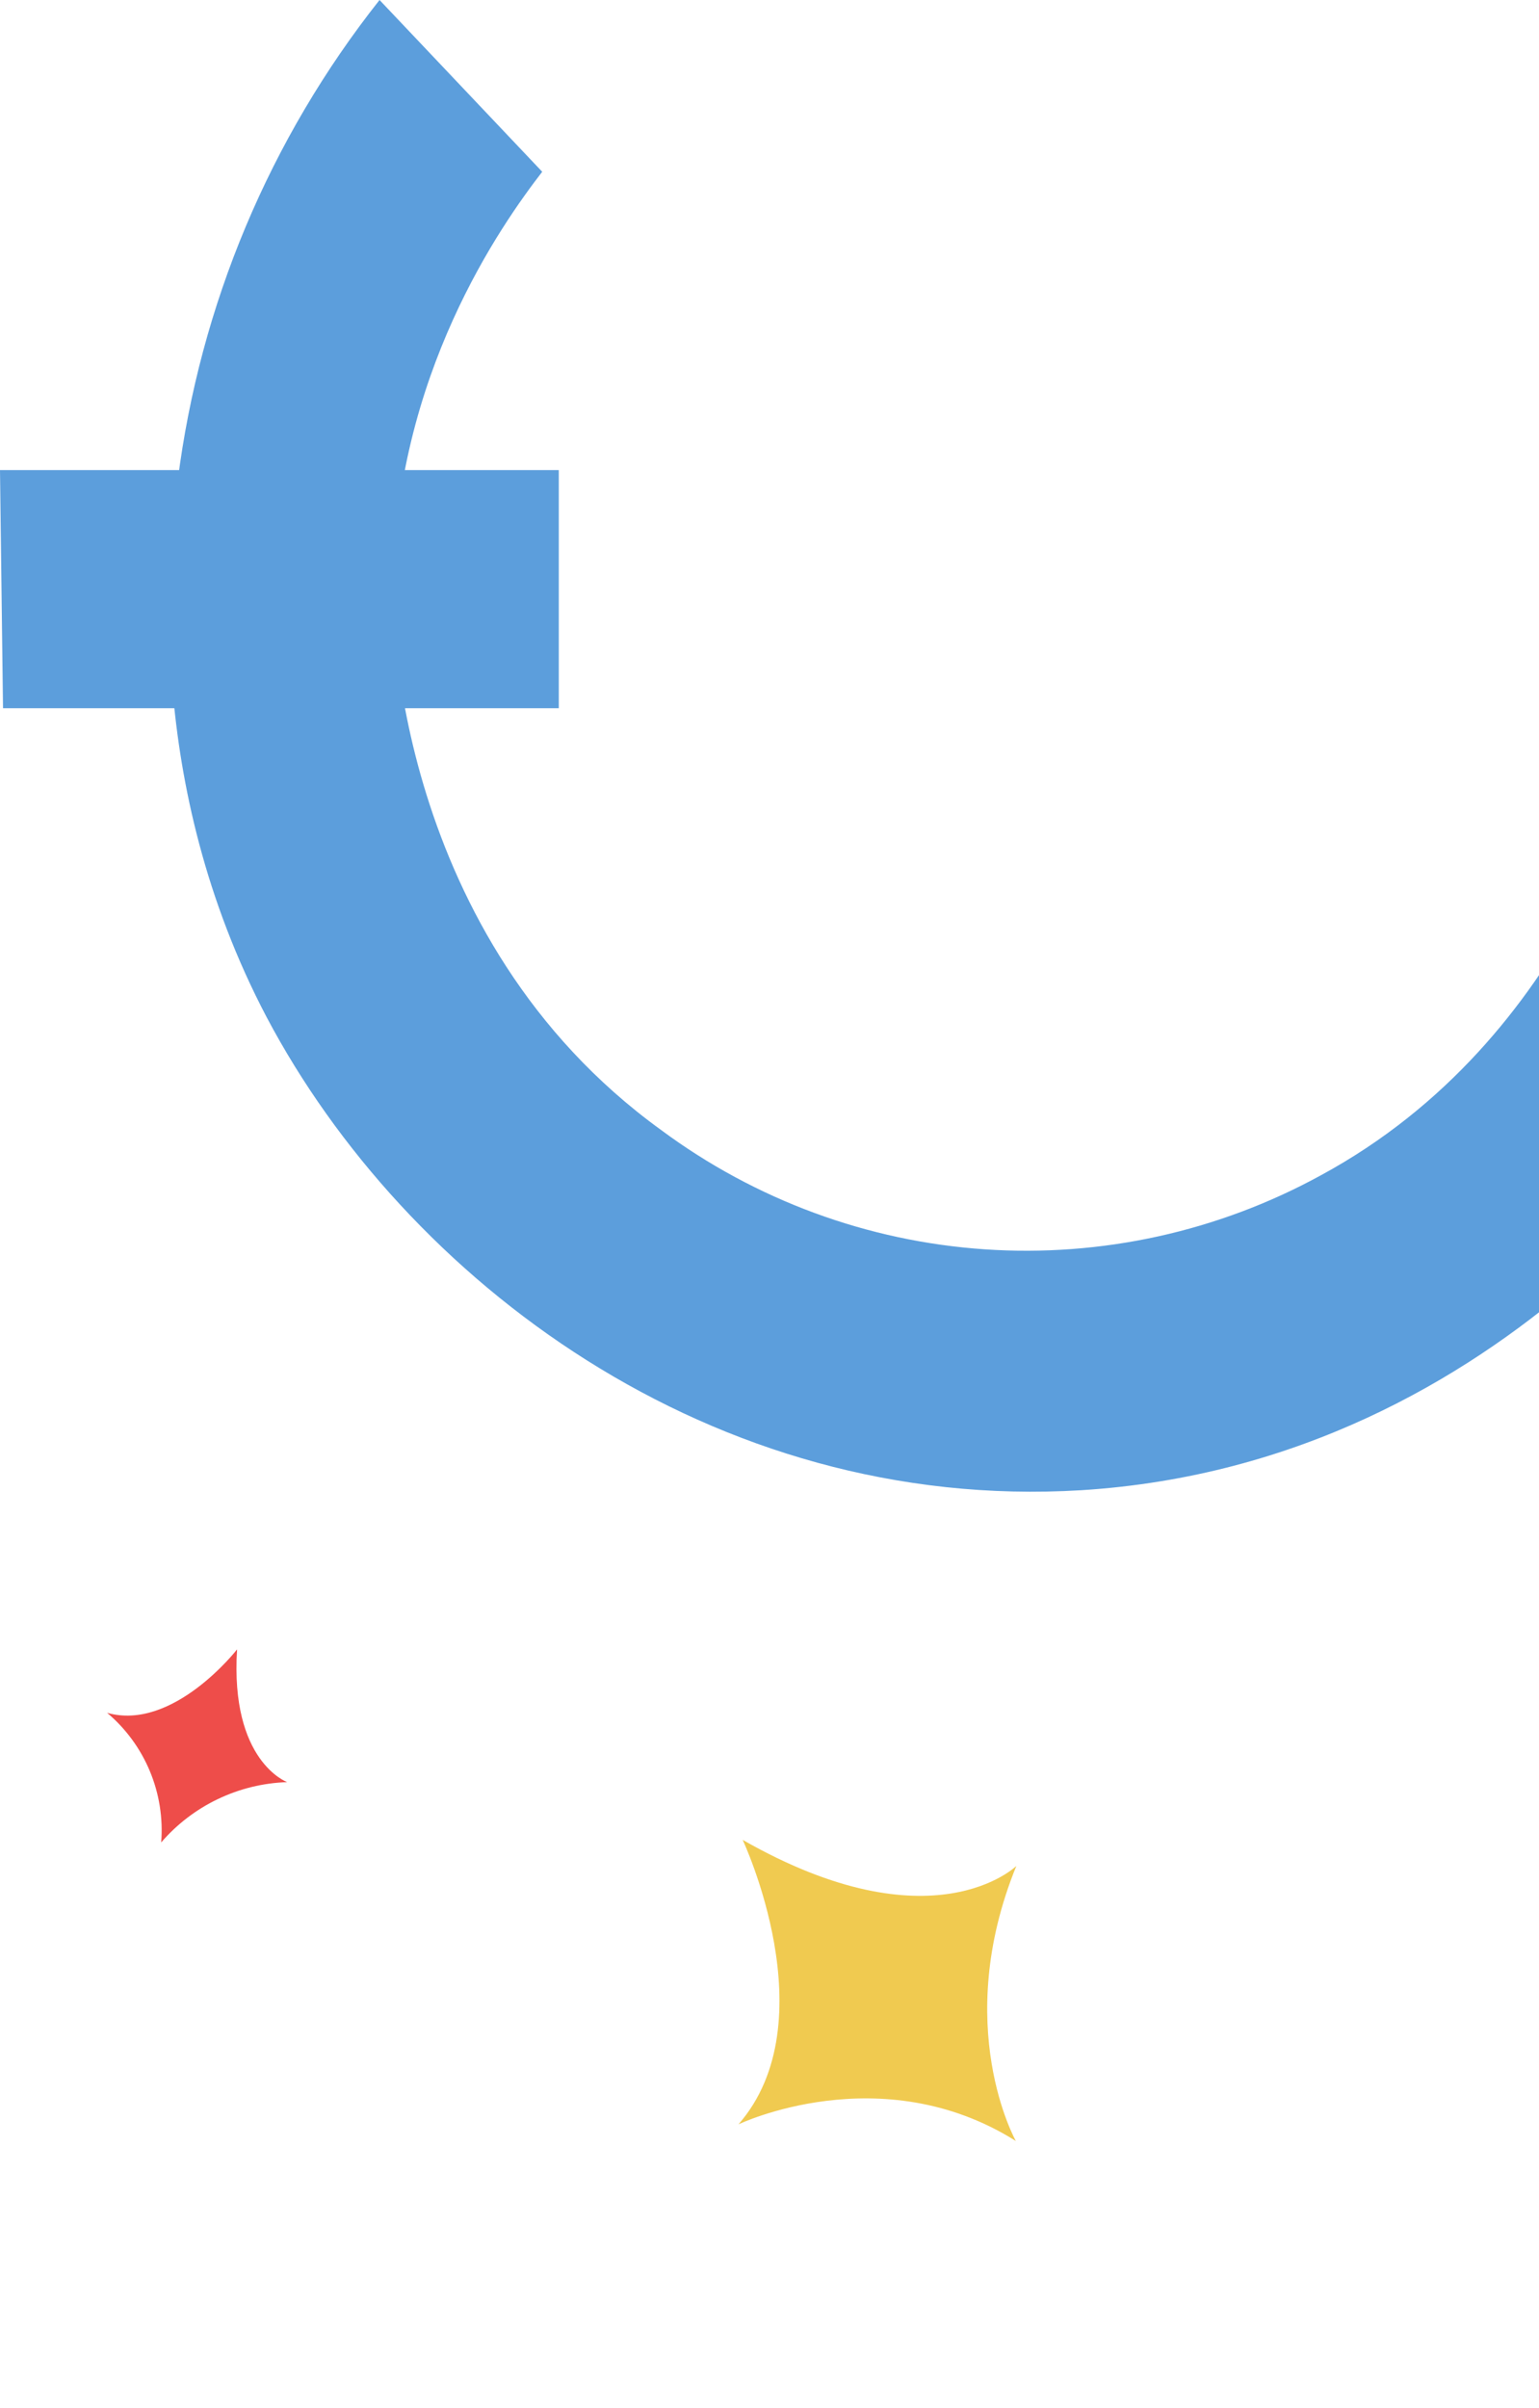<svg width="94" height="147" viewBox="0 0 94 147" fill="none" xmlns="http://www.w3.org/2000/svg">
<path d="M66.051 90.982C43.421 92.362 24.746 78.103 16.283 62.096C8.739 47.745 10.303 33.762 10.855 29.346C12.21 18.623 16.473 8.474 23.182 0L33.118 10.487C30.634 13.707 24.102 22.906 24.01 35.877C23.918 37.257 24.102 57.22 40.385 68.995C46.135 73.259 52.986 75.785 60.128 76.274C67.269 76.763 74.401 75.195 80.678 71.755C96.133 63.384 100.273 46.641 101.009 43.421H114.9C114.1 51.103 111.619 58.516 107.632 65.131C106.252 67.431 92.453 89.326 66.051 90.982Z" fill="#5C9EDC"/>
<path d="M34.13 43.237H0.184L0 28.702H34.13V43.237Z" fill="#5C9EDC"/>
<path d="M45.361 112.33C45.361 112.33 50.584 123.422 45.105 129.698C45.105 129.698 53.802 125.53 62.046 130.715C62.046 130.715 58.09 123.688 62.078 113.921C62.078 113.921 56.953 118.946 45.361 112.33Z" fill="#F0CA50"/>
<path d="M14.48 100.701C14.48 100.701 10.577 105.721 6.542 104.573C7.682 105.534 8.576 106.753 9.151 108.13C9.725 109.506 9.963 110.999 9.845 112.486C10.804 111.374 11.982 110.472 13.307 109.839C14.632 109.205 16.073 108.853 17.541 108.805C17.541 108.805 14.046 107.547 14.48 100.701Z" fill="#EE4D4A"/>
</svg>
